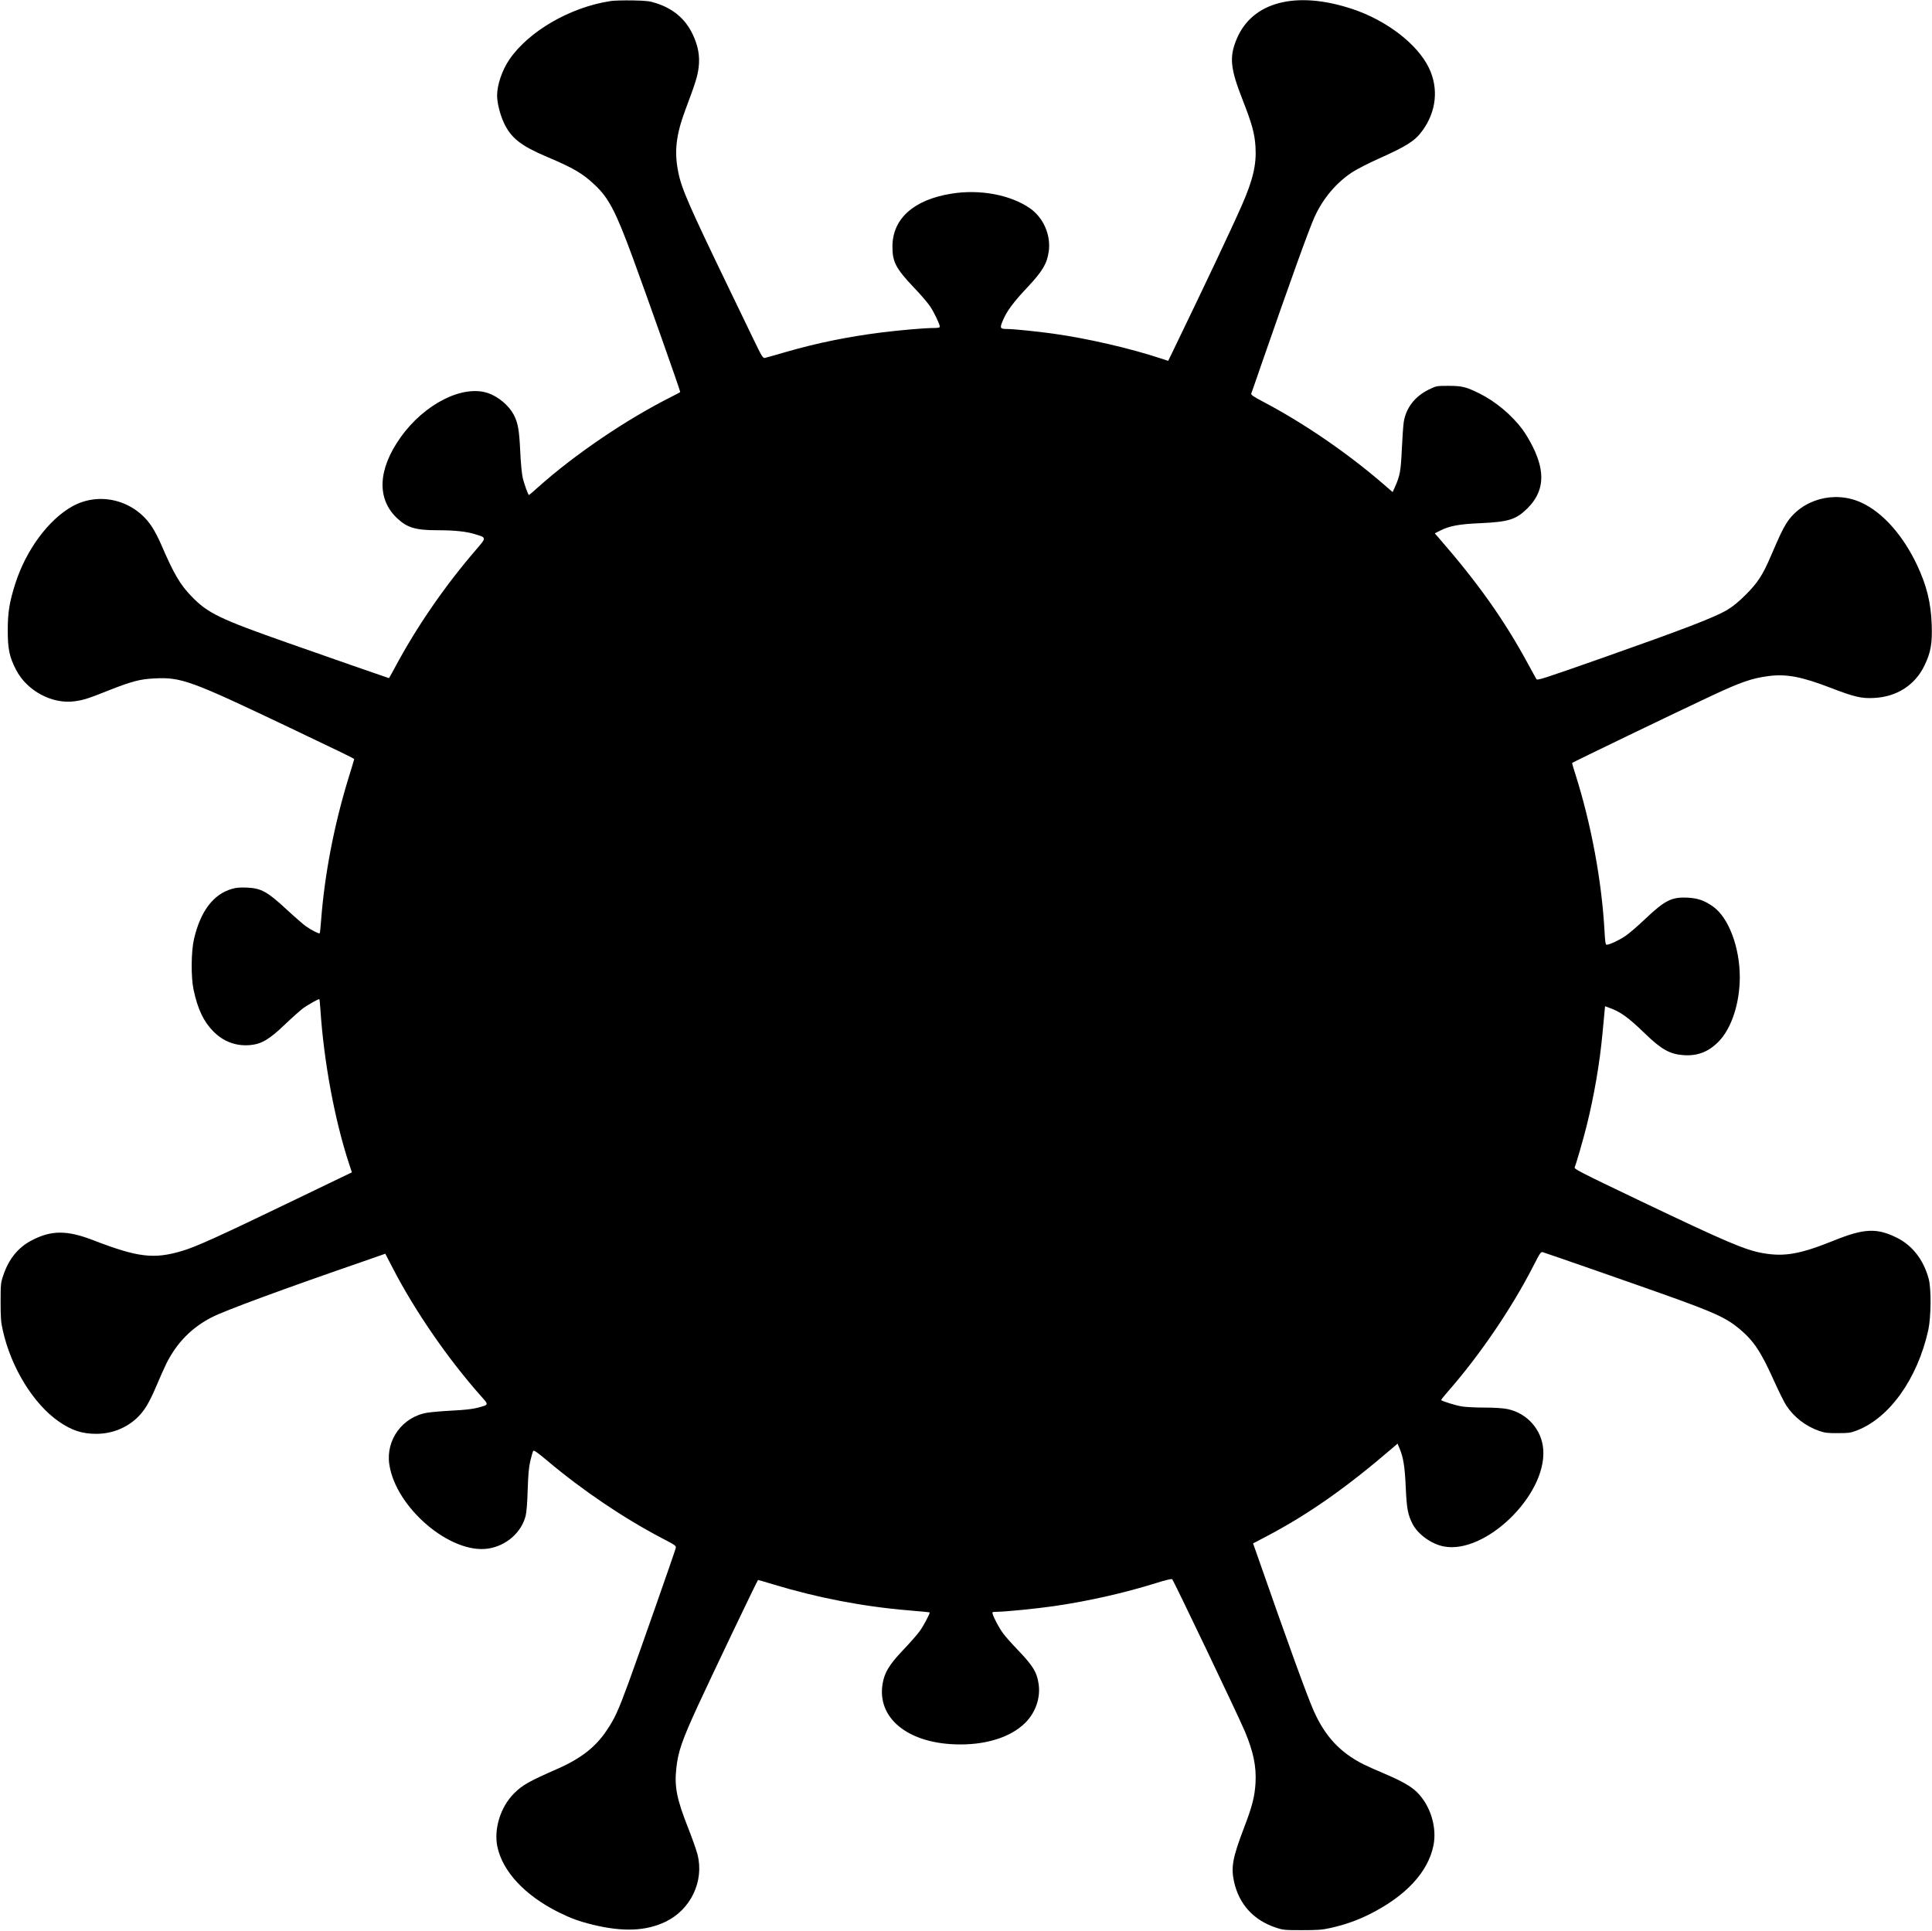 <?xml version="1.0" encoding="UTF-8" standalone="no"?><!DOCTYPE svg PUBLIC "-//W3C//DTD SVG 20010904//EN" "http://www.w3.org/TR/2001/REC-SVG-20010904/DTD/svg10.dtd">
<svg xmlns="http://www.w3.org/2000/svg" height="1919pt" preserveAspectRatio="xMidYMid meet" version="1.0" viewBox="0 0 1920 1919" width="1920pt">

<g fill="#000000" stroke="none" transform="translate(0,1919) scale(0.1,-0.1)">
<path d="M6065 19179 c-399 -61 -812 -300 -1004 -582 -71 -105 -120 -249 -121 -355 0 -75 30 -194 70 -278 71 -148 169 -224 426 -333 261 -110 355 -165 475 -279 139 -130 208 -263 378 -725 138 -375 471 -1318 471 -1333 0 -2 -41 -25 -92 -50 -442 -222 -957 -571 -1320 -896 -48 -43 -89 -78 -91 -78 -8 0 -46 104 -62 170 -9 37 -20 152 -25 265 -10 213 -23 286 -66 366 -50 91 -150 175 -251 211 -251 88 -635 -105 -872 -439 -227 -319 -239 -613 -33 -805 99 -93 183 -118 397 -118 172 0 288 -12 378 -40 114 -35 113 -31 6 -156 -310 -360 -587 -762 -803 -1166 -32 -60 -59 -108 -61 -108 -3 0 -676 234 -990 345 -695 244 -810 300 -972 468 -114 118 -175 222 -304 521 -23 54 -63 131 -89 170 -173 265 -519 354 -790 204 -238 -132 -462 -436 -568 -769 -58 -181 -75 -287 -75 -464 0 -187 17 -266 83 -393 108 -209 359 -343 582 -312 90 13 130 25 338 108 228 90 311 112 452 119 270 14 361 -20 1348 -490 517 -246 640 -306 640 -312 0 -3 -27 -93 -60 -199 -141 -462 -234 -947 -269 -1404 -5 -68 -11 -126 -14 -128 -7 -7 -80 30 -136 69 -24 17 -112 93 -194 169 -190 176 -252 210 -392 216 -67 3 -108 0 -151 -13 -184 -53 -312 -222 -376 -498 -29 -124 -31 -381 -4 -505 41 -193 100 -316 196 -413 102 -103 227 -149 368 -136 113 11 188 56 344 205 73 70 156 143 183 163 43 31 146 89 158 89 3 0 7 -46 11 -102 34 -518 141 -1096 284 -1532 l29 -88 -131 -63 c-72 -34 -268 -129 -436 -210 -752 -363 -981 -467 -1120 -508 -281 -84 -440 -65 -885 107 -262 101 -419 100 -617 -6 -130 -69 -222 -184 -275 -343 -26 -75 -27 -91 -27 -265 0 -154 3 -202 22 -283 82 -370 305 -732 557 -906 127 -88 231 -122 371 -122 152 0 294 55 402 155 77 72 123 149 201 332 32 77 76 174 96 215 104 206 253 357 455 459 133 67 696 275 1507 555 l212 74 79 -152 c219 -422 543 -892 871 -1262 81 -91 82 -86 -34 -117 -46 -13 -131 -22 -250 -28 -99 -5 -211 -15 -248 -21 -246 -40 -415 -270 -378 -514 64 -432 611 -896 986 -836 179 29 328 161 369 326 9 37 17 136 20 259 5 149 11 221 26 285 11 47 24 92 29 100 6 10 41 -14 142 -99 353 -297 759 -570 1137 -768 137 -71 143 -76 137 -100 -11 -43 -372 -1072 -467 -1332 -106 -289 -139 -360 -219 -479 -110 -165 -257 -280 -490 -382 -287 -126 -349 -162 -432 -245 -134 -136 -201 -353 -164 -530 53 -246 272 -481 604 -648 125 -62 206 -92 345 -126 299 -73 527 -64 723 30 249 120 384 402 317 667 -11 44 -54 165 -95 269 -111 281 -136 406 -116 587 18 168 55 275 212 618 147 318 589 1244 600 1255 1 1 67 -17 147 -42 440 -134 896 -222 1353 -260 111 -9 204 -18 205 -20 8 -6 -61 -136 -101 -190 -24 -33 -98 -117 -166 -188 -138 -146 -183 -223 -201 -338 -51 -332 245 -577 716 -595 297 -12 554 66 702 213 105 104 155 253 133 391 -18 116 -56 177 -208 336 -57 59 -121 131 -142 160 -39 51 -92 150 -106 195 -6 20 -3 22 37 22 82 0 394 31 568 56 342 49 707 132 1023 231 88 28 151 43 156 37 19 -22 651 -1345 720 -1507 87 -206 118 -354 108 -521 -8 -133 -34 -233 -111 -434 -117 -306 -134 -399 -102 -546 50 -222 193 -380 411 -453 75 -26 91 -27 265 -27 154 0 202 3 283 22 141 31 267 76 391 138 357 180 576 415 631 679 38 183 -30 403 -166 535 -60 58 -151 109 -315 179 -77 32 -174 76 -215 96 -232 117 -382 279 -494 532 -70 160 -255 670 -557 1535 l-45 128 126 66 c426 224 799 486 1271 892 l39 34 16 -39 c41 -95 56 -187 65 -393 10 -215 20 -271 67 -365 53 -104 187 -201 310 -225 412 -81 1019 506 990 958 -12 199 -157 365 -354 407 -43 9 -128 15 -228 15 -88 0 -189 5 -225 11 -59 9 -195 51 -207 63 -3 3 26 40 64 83 318 362 641 837 854 1256 64 125 72 137 92 131 56 -17 936 -324 1216 -424 493 -176 606 -228 740 -340 141 -119 212 -226 344 -521 46 -101 99 -209 120 -240 76 -115 193 -205 326 -251 55 -19 86 -23 186 -22 104 0 129 3 187 26 325 124 604 515 711 998 28 129 31 412 4 510 -51 189 -162 332 -318 409 -199 98 -325 92 -624 -29 -335 -135 -491 -163 -706 -125 -174 30 -366 112 -1214 517 -615 294 -665 320 -656 337 12 23 85 275 120 416 73 293 129 620 156 910 9 94 18 193 21 222 l5 52 38 -14 c114 -40 192 -96 357 -256 164 -159 249 -207 384 -216 137 -10 246 31 346 131 130 130 213 381 214 641 0 299 -110 593 -265 704 -84 60 -149 83 -251 89 -162 8 -226 -24 -429 -216 -71 -68 -159 -143 -195 -167 -63 -42 -156 -85 -184 -85 -10 0 -15 32 -20 128 -27 501 -132 1069 -290 1567 -19 60 -34 110 -32 112 9 9 1031 502 1386 668 295 138 401 174 569 196 175 22 327 -7 610 -116 242 -93 310 -109 436 -102 225 11 407 128 500 322 63 130 79 220 72 409 -8 218 -50 387 -146 591 -141 298 -343 524 -554 620 -268 123 -594 32 -745 -208 -38 -61 -65 -118 -157 -332 -78 -181 -128 -258 -245 -375 -74 -74 -130 -119 -187 -153 -130 -76 -425 -189 -1233 -474 -611 -215 -653 -228 -662 -212 -5 8 -43 77 -84 153 -237 437 -494 799 -884 1248 l-41 47 51 26 c94 48 189 66 401 75 284 13 356 36 470 149 162 162 179 353 54 606 -30 61 -78 142 -107 180 -108 143 -266 275 -423 353 -135 67 -175 77 -311 77 -118 0 -121 -1 -195 -37 -140 -69 -228 -185 -249 -325 -5 -37 -14 -160 -19 -273 -10 -212 -18 -257 -67 -368 l-24 -53 -97 84 c-359 309 -784 600 -1186 812 -101 53 -127 71 -122 84 4 9 49 139 101 290 288 830 473 1344 529 1467 83 182 216 339 373 442 46 30 163 90 259 133 284 127 364 178 437 278 141 191 165 423 66 627 -115 237 -420 471 -759 584 -559 186 -997 73 -1151 -298 -75 -179 -64 -292 60 -607 92 -235 119 -332 127 -464 11 -177 -25 -329 -136 -582 -103 -235 -383 -826 -690 -1460 l-42 -86 -72 24 c-304 101 -733 200 -1072 247 -148 21 -393 46 -452 46 -74 0 -79 7 -49 79 39 96 104 184 246 335 150 160 194 233 212 354 24 164 -52 339 -188 433 -195 134 -498 190 -780 144 -374 -60 -584 -249 -585 -524 -1 -154 34 -220 217 -413 63 -65 133 -147 156 -181 40 -59 97 -178 98 -204 0 -9 -18 -13 -57 -13 -94 0 -326 -20 -528 -45 -329 -42 -631 -103 -940 -192 -104 -31 -200 -57 -212 -60 -21 -5 -31 11 -114 183 -50 104 -154 320 -231 479 -409 846 -485 1020 -517 1182 -42 204 -23 371 69 618 101 269 122 336 133 424 14 114 -5 217 -61 334 -73 150 -190 249 -357 304 -70 23 -99 26 -240 29 -88 1 -187 -1 -220 -7z"/>
</g>
</svg>
